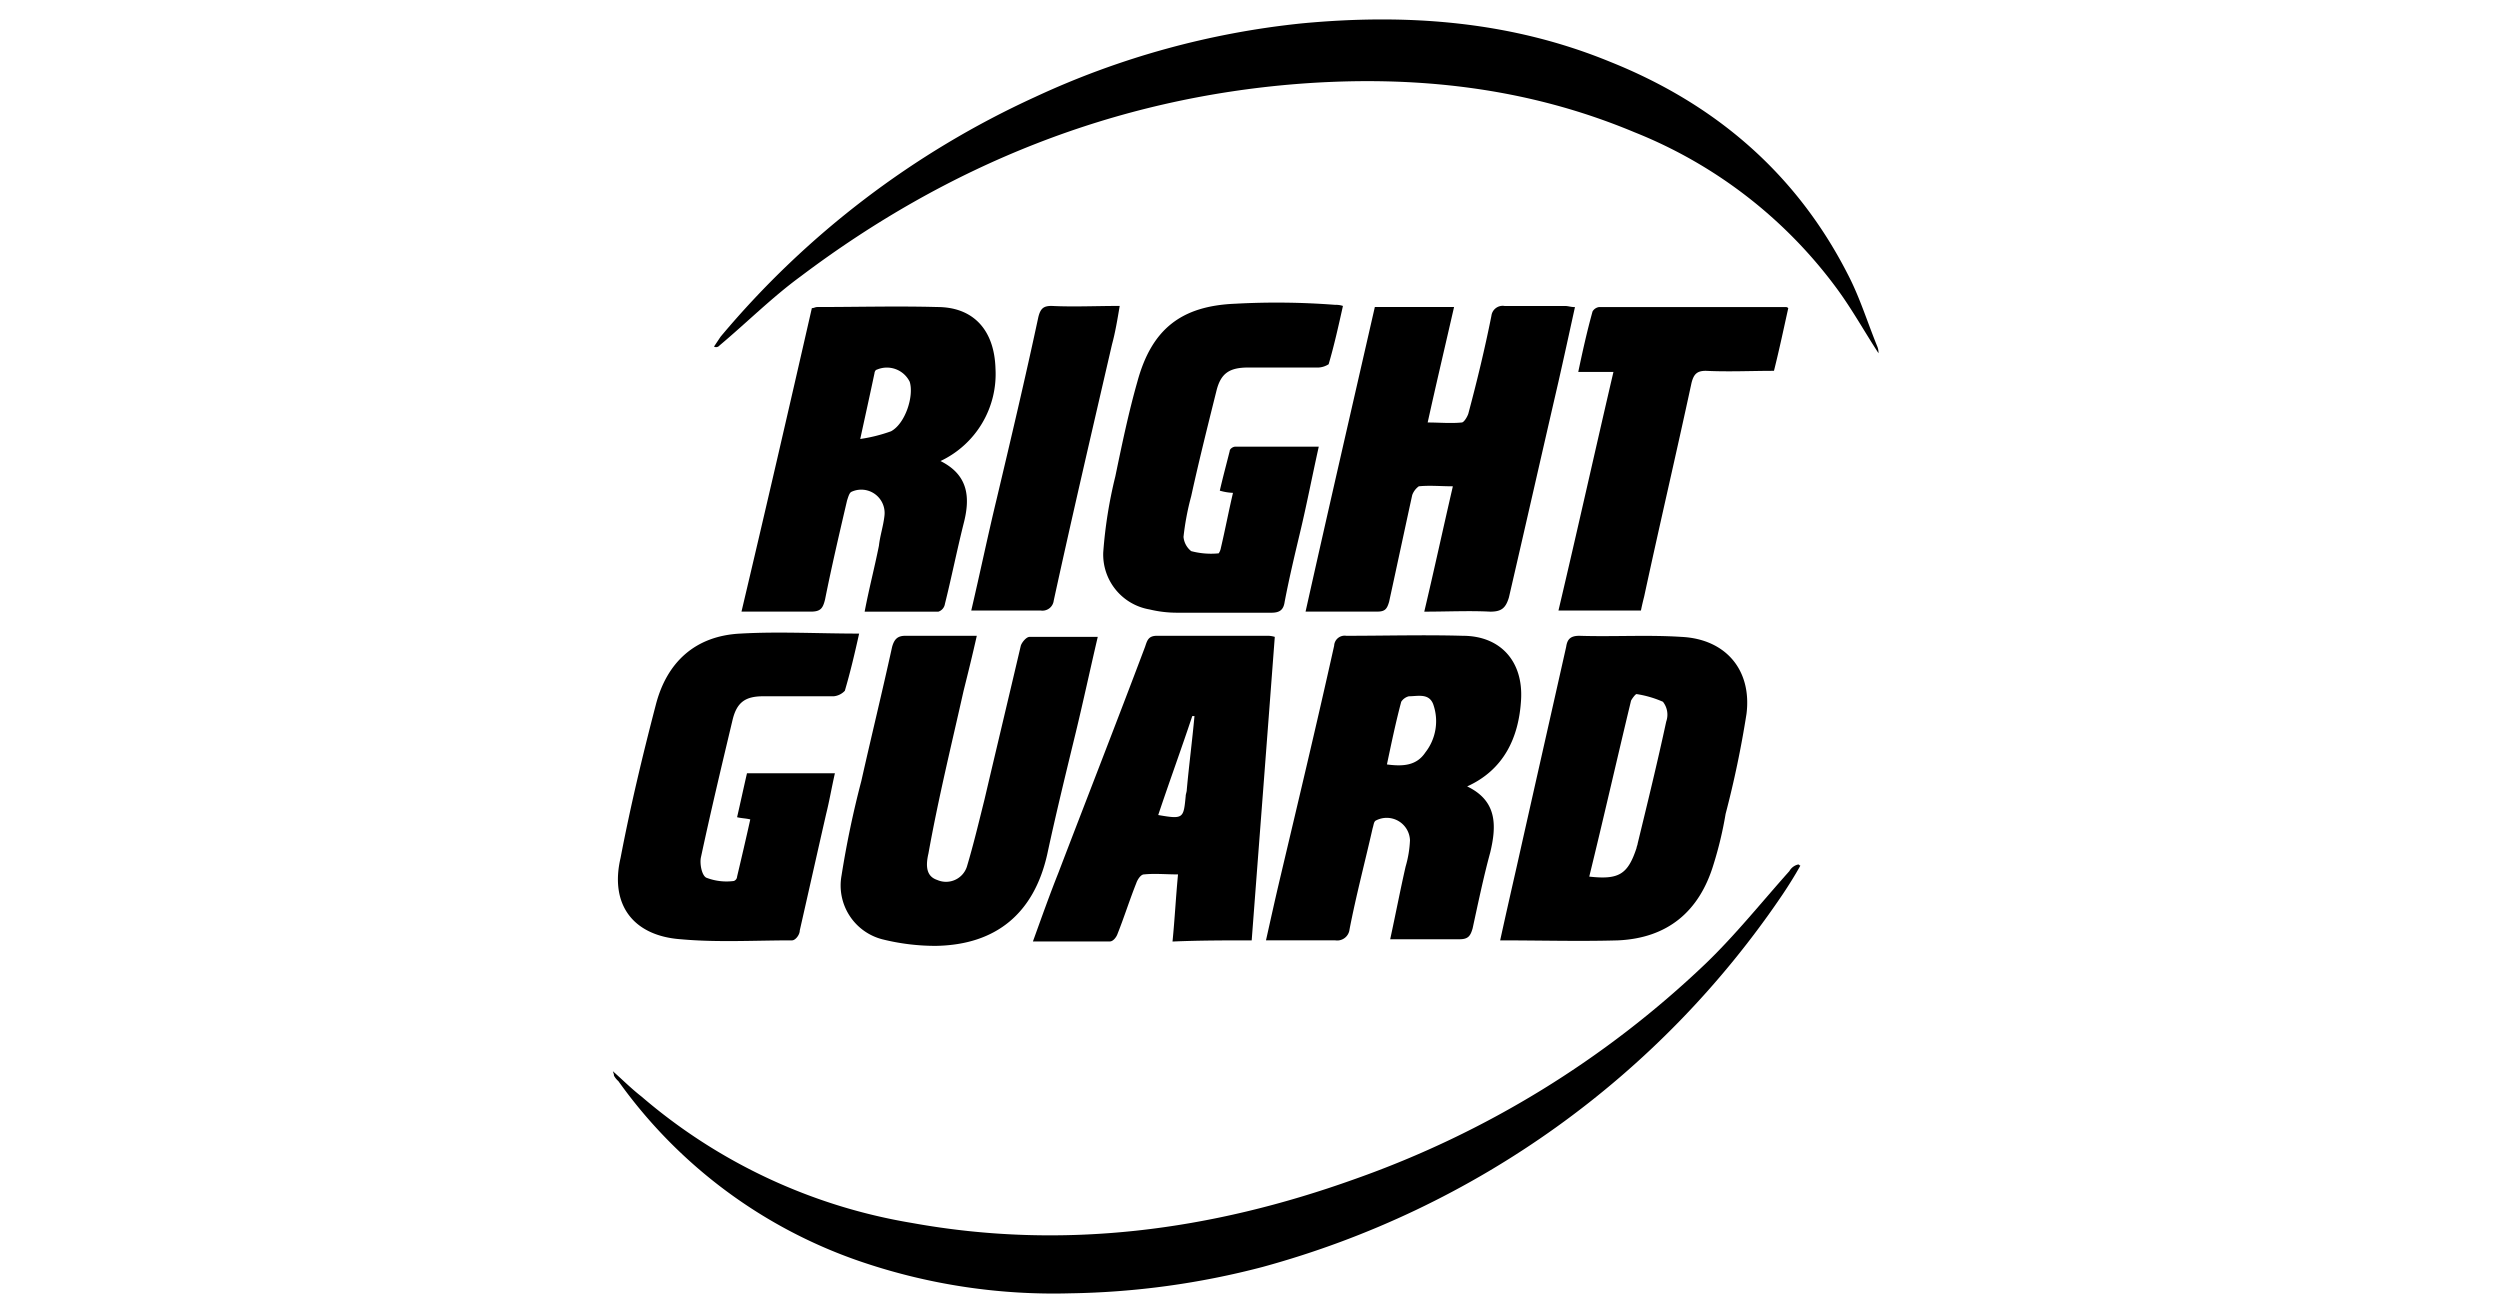<svg xmlns="http://www.w3.org/2000/svg" xmlns:xlink="http://www.w3.org/1999/xlink" width="257" height="135" viewBox="0 0 257 135">
  <rect x="0" y="0" width="257" height="135" fill="#808080" stroke="none"/>
  <defs>
    <clipPath id="clip-custom_1">
      <rect width="257" height="135"/>
    </clipPath>
  </defs>
  <g id="custom_1" data-name="custom – 1" clip-path="url(#clip-custom_1)">
    <rect width="257" height="135" fill="#fff"/>
    <g id="rightguard" transform="translate(63 2)">
      <path id="Path_301" data-name="Path 301" d="M171.292,75.778c-1.017-2.487-1.809-5.087-3.052-7.46-5.313-10.4-13.677-17.52-24.416-21.816-10.173-4.182-20.8-4.974-31.65-3.956a85.626,85.626,0,0,0-27.468,7.573A92.047,92.047,0,0,0,52.378,74.761L51.7,75.778a.449.449,0,0,0,.565-.113c2.826-2.374,5.426-4.974,8.365-7.121,15.147-11.417,32.215-18.312,51.205-19.781,11.869-.9,23.4.339,34.476,4.974a47.805,47.805,0,0,1,20.8,16.051c1.582,2.148,2.826,4.408,4.3,6.669A1.68,1.68,0,0,0,171.292,75.778Z" transform="translate(-41.301 -42.147)"/>
      <path id="Path_302" data-name="Path 302" d="M163.448,119.678c-2.826,3.165-5.539,6.556-8.591,9.495A100.778,100.778,0,0,1,118.8,151.328c-14.808,5.313-29.954,7.347-45.553,4.521a57,57,0,0,1-27.807-13c-1.017-.791-1.922-1.7-2.939-2.6.113.339.113.339.113.452a1.984,1.984,0,0,0,.452.565,50.721,50.721,0,0,0,25.207,18.651,61.381,61.381,0,0,0,21.251,3.165,82.638,82.638,0,0,0,19.781-2.713,94.569,94.569,0,0,0,53.466-38.319c.678-1.017,1.243-1.922,1.809-2.939-.113,0-.113-.113-.226-.113A1.4,1.4,0,0,0,163.448,119.678Z" transform="translate(-42.5 -32.129)"/>
      <path id="Path_303" data-name="Path 303" d="M112.621,68.313c-2.374,10.4-4.747,20.686-7.121,31.311h7.347c.791,0,1.017-.226,1.243-1.017.791-3.617,1.583-7.347,2.374-10.964a1.916,1.916,0,0,1,.678-.9c1.13-.113,2.261,0,3.5,0-1.017,4.408-1.922,8.591-2.939,12.886,2.374,0,4.634-.113,6.782,0,1.13,0,1.582-.339,1.922-1.469,1.7-7.347,3.391-14.808,5.087-22.155.565-2.487,1.13-5.087,1.7-7.686-.452,0-.678-.113-1.017-.113h-6.217a1.168,1.168,0,0,0-1.356,1.017c-.678,3.391-1.469,6.669-2.374,10.06-.113.339-.452.9-.678.9-1.13.113-2.261,0-3.5,0,.9-4.069,1.809-7.912,2.713-11.869Z" transform="translate(-34.288 -38.751)"/>
      <path id="Path_304" data-name="Path 304" d="M128.124,104.762c.226-3.956-2.148-6.556-5.991-6.556-3.956-.113-8.026,0-11.982,0a1.079,1.079,0,0,0-1.243,1.017c-1.809,8.139-3.73,16.164-5.652,24.3-.452,1.922-.9,3.956-1.356,5.991h7.121a1.277,1.277,0,0,0,1.469-1.13c.678-3.5,1.582-6.9,2.374-10.4.113-.339.113-.678.339-.791a2.393,2.393,0,0,1,3.5,2.035,11.347,11.347,0,0,1-.452,2.713c-.565,2.487-1.017,4.861-1.582,7.46h7.121c.9,0,1.13-.339,1.356-1.13.565-2.6,1.13-5.313,1.809-7.8.678-2.826.678-5.313-2.374-6.782C126.316,112,127.9,108.718,128.124,104.762Zm-9.834,5.426c-.9,1.356-2.261,1.469-3.956,1.243.452-2.148.9-4.3,1.469-6.443a1.308,1.308,0,0,1,.791-.565c.9,0,2.035-.339,2.487.791A5.217,5.217,0,0,1,118.29,110.188Z" transform="translate(-34.757 -34.846)"/>
      <path id="Path_305" data-name="Path 305" d="M74.32,68.306c-4.069-.113-8.252,0-12.321,0-.226,0-.339.113-.565.113-2.374,10.4-4.747,20.685-7.234,31.2h7.121c1.017,0,1.243-.339,1.469-1.243.678-3.391,1.469-6.782,2.261-10.173.113-.339.226-.791.452-.9a2.4,2.4,0,0,1,3.391,2.487c-.113,1.017-.452,2.035-.565,3.052-.452,2.261-1.017,4.408-1.469,6.782h7.573a.991.991,0,0,0,.678-.791c.678-2.713,1.243-5.539,1.922-8.252.678-2.6.565-4.974-2.374-6.443a9.89,9.89,0,0,0,5.652-9.495C80.2,70.68,78.05,68.306,74.32,68.306ZM69.573,81.079a16.074,16.074,0,0,1-3.165.791c.565-2.6,1.017-4.634,1.469-6.782,0-.113.113-.339.226-.339a2.613,2.613,0,0,1,3.391,1.243C71.947,77.462,71.042,80.288,69.573,81.079Z" transform="translate(-40.975 -38.743)"/>
      <path id="Path_306" data-name="Path 306" d="M135.295,129.511c5.087-.226,8.365-2.939,9.834-7.8a38.749,38.749,0,0,0,1.243-5.2,103.726,103.726,0,0,0,2.148-10.286c.565-4.521-2.148-7.686-6.669-7.912-3.5-.226-7.008,0-10.512-.113-.9,0-1.243.339-1.356,1.13-1.7,7.573-3.391,15.034-5.087,22.607-.565,2.487-1.13,4.974-1.7,7.573C127.382,129.511,131.339,129.624,135.295,129.511Zm1.356-24.642c.113-.226.452-.678.565-.678a10.749,10.749,0,0,1,2.713.791,2.138,2.138,0,0,1,.339,2.035c-.9,4.182-1.922,8.365-2.939,12.547,0,.113-.113.339-.113.452-.9,2.713-1.809,3.278-4.861,2.939C133.825,116.964,135.182,110.973,136.651,104.869Z" transform="translate(-31.98 -34.84)"/>
      <path id="Path_307" data-name="Path 307" d="M75.855,103.852c.452-1.809.9-3.617,1.356-5.652H69.864c-.791,0-1.13.339-1.356,1.13-1.017,4.634-2.148,9.269-3.165,13.79a99.116,99.116,0,0,0-2.035,9.721,5.711,5.711,0,0,0,4.182,6.556,22.525,22.525,0,0,0,5.539.678c6.217-.113,10.06-3.391,11.417-9.382.9-4.182,1.922-8.365,2.939-12.547.791-3.278,1.469-6.443,2.261-9.834H82.637c-.339,0-.791.565-.9.9C80.49,104.53,79.246,109.73,78,115.042c-.565,2.261-1.13,4.634-1.809,6.9a2.254,2.254,0,0,1-3.052,1.356c-1.017-.339-1.243-1.243-.9-2.713C73.255,114.929,74.612,109.391,75.855,103.852Z" transform="translate(-39.797 -34.84)"/>
      <path id="Path_308" data-name="Path 308" d="M103.194,129.511c.791-10.4,1.583-20.685,2.374-31.2a2.546,2.546,0,0,0-.791-.113h-11.3c-.9,0-1.017.452-1.243,1.13-2.939,7.8-5.991,15.6-8.93,23.285-.9,2.261-1.7,4.521-2.6,7.008h7.912c.339,0,.678-.452.791-.791.678-1.7,1.243-3.5,1.922-5.2.113-.339.452-.9.791-.9,1.13-.113,2.261,0,3.5,0-.226,2.374-.339,4.634-.565,6.9C97.768,129.511,100.481,129.511,103.194,129.511Zm-9.608-12.886c1.13-3.391,2.374-6.782,3.5-10.173h.226c-.226,2.487-.565,5.087-.791,7.573,0,.226-.113.452-.113.678C96.186,116.964,96.186,117.077,93.586,116.625Z" transform="translate(-37.52 -34.84)"/>
      <path id="Path_309" data-name="Path 309" d="M49.448,129.435c3.73.339,7.573.113,11.417.113.339,0,.791-.565.791-1.017.9-3.956,1.809-8.026,2.713-11.982.339-1.356.565-2.713.9-4.182H56.23c-.339,1.469-.678,3.052-1.017,4.521.452.113.9.113,1.356.226-.452,2.035-.9,3.956-1.356,5.878a.5.5,0,0,1-.339.452,5.753,5.753,0,0,1-2.826-.339c-.452-.226-.678-1.356-.565-2.035,1.017-4.747,2.148-9.495,3.278-14.242.452-1.809,1.356-2.374,3.165-2.374H65.16a1.806,1.806,0,0,0,1.13-.565c.565-1.922,1.017-3.843,1.469-5.878-4.182,0-8.252-.226-12.208,0-4.634.226-7.573,2.939-8.7,7.347-1.356,5.2-2.6,10.4-3.617,15.712C42.1,125.931,44.588,129.1,49.448,129.435Z" transform="translate(-42.44 -34.878)"/>
      <path id="Path_310" data-name="Path 310" d="M100.665,68.014c-5.539.226-8.591,2.6-10.06,8.026-.9,3.165-1.582,6.443-2.261,9.721a46.649,46.649,0,0,0-1.243,7.8,5.725,5.725,0,0,0,4.747,5.878,12.072,12.072,0,0,0,2.826.339h9.721c.9,0,1.243-.339,1.356-1.13.452-2.374,1.017-4.747,1.582-7.121.678-2.826,1.243-5.765,1.922-8.817h-8.591c-.226,0-.565.226-.565.452-.339,1.356-.678,2.6-1.017,4.069a5.674,5.674,0,0,0,1.356.226c-.452,1.922-.791,3.73-1.243,5.652a1.391,1.391,0,0,1-.226.565,7.988,7.988,0,0,1-2.826-.226,2.1,2.1,0,0,1-.791-1.469,27.23,27.23,0,0,1,.791-4.182c.791-3.617,1.7-7.234,2.6-10.851.452-1.809,1.356-2.374,3.278-2.374h7.234a2.146,2.146,0,0,0,1.017-.339c.565-1.922,1.017-3.956,1.469-5.991a2.207,2.207,0,0,0-.791-.113A78.317,78.317,0,0,0,100.665,68.014Z" transform="translate(-36.687 -38.791)"/>
      <path id="Path_311" data-name="Path 311" d="M136.978,99.5c.113-.565.226-1.017.339-1.469,1.582-7.347,3.278-14.582,4.861-21.929.226-.9.565-1.243,1.469-1.243,2.374.113,4.634,0,7.008,0,.565-2.261,1.017-4.408,1.469-6.443a.35.35,0,0,0-.226-.113H132.682a.929.929,0,0,0-.678.452c-.565,2.035-1.017,4.069-1.469,6.217h3.617c-1.922,8.252-3.73,16.39-5.652,24.529Z" transform="translate(-31.29 -38.738)"/>
      <path id="Path_312" data-name="Path 312" d="M83.352,68.2c-.791,0-1.13.226-1.356,1.13-1.356,6.33-2.826,12.547-4.3,18.764-.9,3.73-1.7,7.573-2.6,11.417h7.121a1.168,1.168,0,0,0,1.356-1.017c1.922-8.817,3.956-17.52,5.991-26.337.339-1.243.565-2.6.791-3.956C87.873,68.2,85.612,68.313,83.352,68.2Z" transform="translate(-38.25 -38.751)"/>
    </g>
  </g>
</svg>
